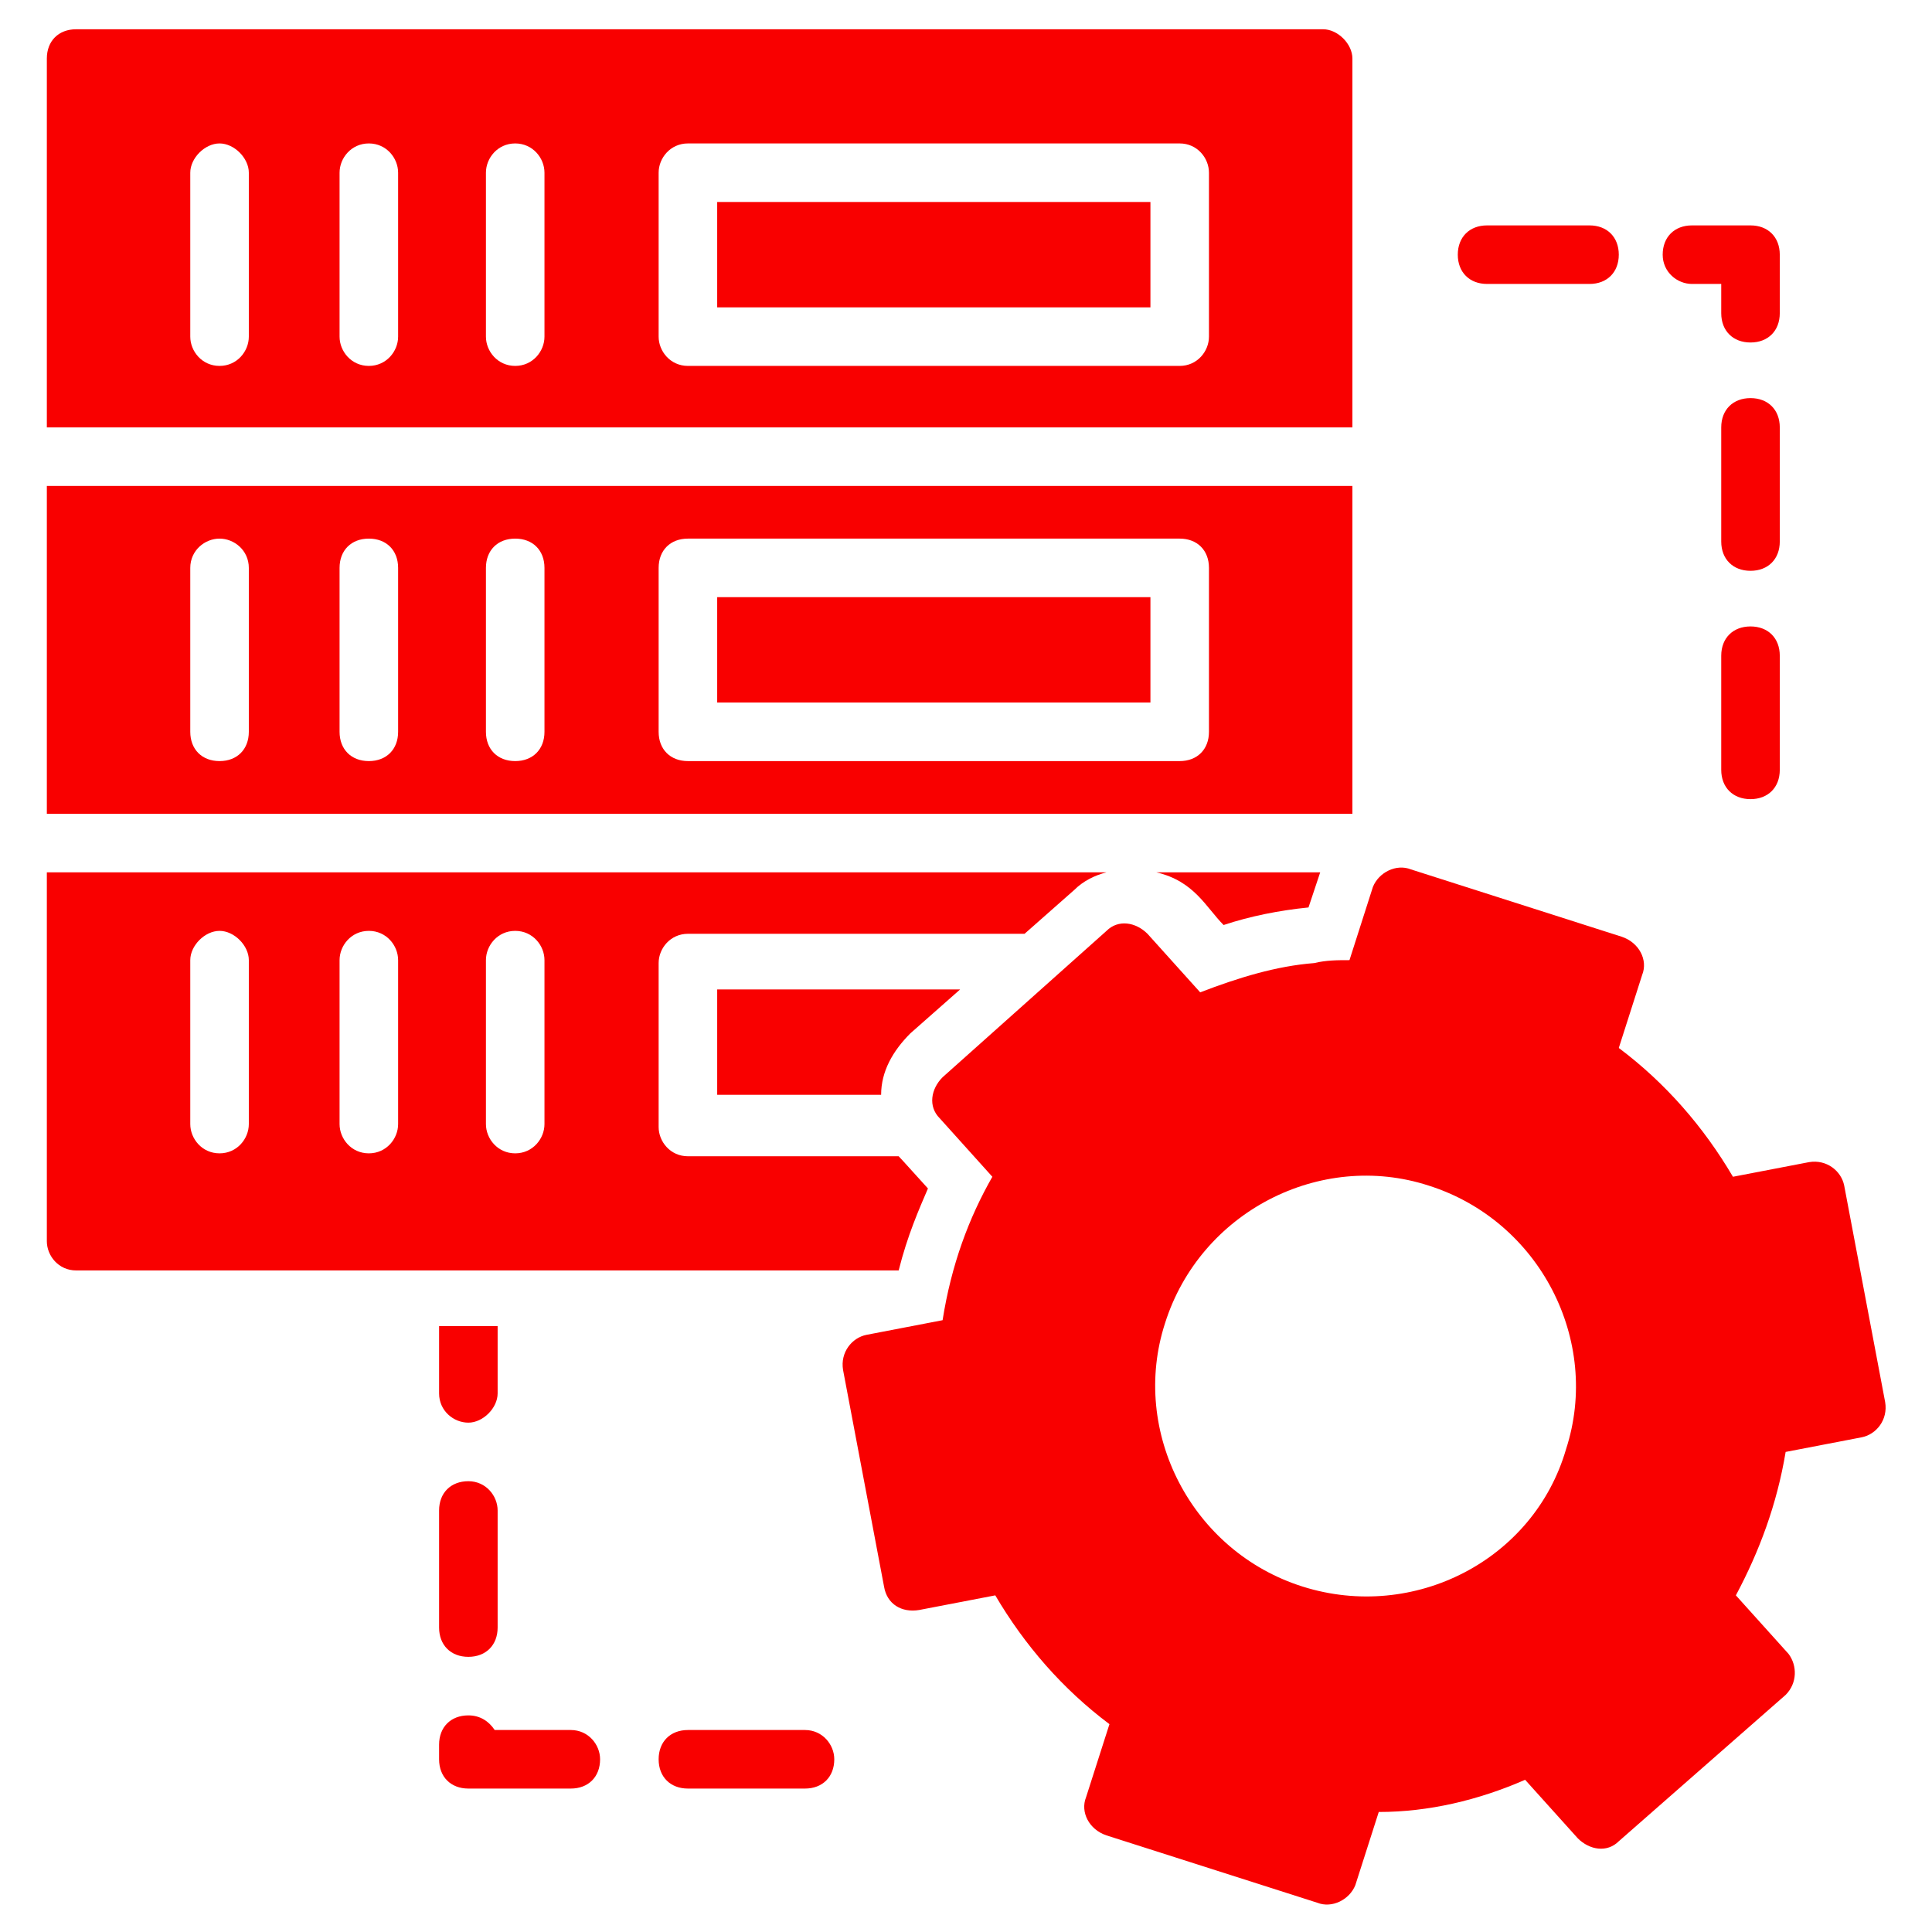 <svg width="300" height="300" viewBox="0 0 300 300" fill="none" xmlns="http://www.w3.org/2000/svg">
<path d="M286.365 184.091C285.91 181.818 283.637 180 280.91 180.455L269.092 182.727C264.546 175 258.637 168.182 251.365 162.727L255.001 151.364C255.91 149.091 254.546 146.364 251.819 145.455L219.092 135C216.819 134.091 214.092 135.455 213.183 137.727L209.546 149.091C207.728 149.091 205.91 149.091 204.092 149.545C198.183 150 192.274 151.818 186.365 154.091L178.183 145C176.365 143.182 173.637 142.727 171.819 144.545L146.365 167.273C144.546 169.091 144.092 171.818 145.91 173.636L154.092 182.727C150.455 189.091 147.728 196.364 146.365 205L134.546 207.273C132.274 207.727 130.455 210 130.91 212.727L137.274 246.364C137.728 249.091 140.001 250.455 142.728 250L154.546 247.727C159.092 255.455 165.001 262.273 172.274 267.727L168.637 279.091C167.728 281.364 169.092 284.091 171.819 285L204.546 295.455C206.819 296.364 209.546 295 210.455 292.727L214.092 281.364C221.819 281.364 229.546 279.545 236.819 276.364L245.001 285.454C246.819 287.273 249.546 287.727 251.365 285.909L277.274 263.182C279.092 261.364 279.092 258.636 277.728 256.818L269.546 247.727C273.183 240.909 275.91 233.636 277.274 225.455L289.092 223.182C291.365 222.727 293.183 220.455 292.728 217.727L286.365 184.091ZM202.274 246.364C185.001 240.909 175.455 222.273 180.91 205.455C186.365 188.182 205.001 178.636 221.819 184.091C239.092 189.545 248.637 208.182 243.183 225C238.183 242.273 219.546 251.818 202.274 246.364Z" fill="#F90000"/>
<path d="M230.911 44.091H246.82C249.547 44.091 251.365 42.273 251.365 39.545C251.365 36.818 249.547 35 246.82 35H230.911C228.183 35 226.365 36.818 226.365 39.545C226.365 42.273 228.183 44.091 230.911 44.091Z" fill="#F90000"/>
<path d="M262.727 44.091H267.273V48.636C267.273 51.364 269.091 53.182 271.818 53.182C274.545 53.182 276.363 51.364 276.363 48.636V39.545C276.363 36.818 274.545 35 271.818 35H262.727C260 35 258.182 36.818 258.182 39.545C258.182 42.273 260.454 44.091 262.727 44.091Z" fill="#F90000"/>
<path d="M271.819 97.273C269.092 97.273 267.273 99.091 267.273 101.818V119.545C267.273 122.273 269.092 124.091 271.819 124.091C274.546 124.091 276.364 122.273 276.364 119.545V101.818C276.364 99.091 274.546 97.273 271.819 97.273Z" fill="#F90000"/>
<path d="M276.364 66.364C276.364 63.636 274.546 61.818 271.819 61.818C269.092 61.818 267.273 63.636 267.273 66.364V84.091C267.273 86.818 269.092 88.636 271.819 88.636C274.546 88.636 276.364 86.818 276.364 84.091V66.364Z" fill="#F90000"/>
<path d="M72.727 230C70 230 68.182 231.818 68.182 234.545V252.727C68.182 255.455 70 257.273 72.727 257.273C75.454 257.273 77.272 255.455 77.272 252.727V234.545C77.272 232.273 75.454 230 72.727 230Z" fill="#F90000"/>
<path d="M72.727 220.909C75 220.909 77.272 218.636 77.272 216.364V205.909H68.182V216.364C68.182 219.091 70.454 220.909 72.727 220.909Z" fill="#F90000"/>
<path d="M88.636 268.636H76.818C75.909 267.273 74.545 266.364 72.727 266.364C70 266.364 68.182 268.182 68.182 270.909V273.182C68.182 275.909 70 277.727 72.727 277.727H88.636C91.364 277.727 93.182 275.909 93.182 273.182C93.182 270.909 91.364 268.636 88.636 268.636Z" fill="#F90000"/>
<path d="M125.001 268.636H106.819C104.092 268.636 102.273 270.455 102.273 273.182C102.273 275.909 104.092 277.727 106.819 277.727H125.001C127.728 277.727 129.546 275.909 129.546 273.182C129.546 270.909 127.728 268.636 125.001 268.636Z" fill="#F90000"/>
<path d="M136.82 170C136.82 166.364 138.638 163.182 141.365 160.455L149.093 153.636H111.365V170H136.82Z" fill="#F90000"/>
<path d="M190.001 143.636C194.092 142.273 198.638 141.364 203.183 140.909L205.001 135.454H179.547C185.456 136.818 187.274 140.909 190.001 143.636Z" fill="#F90000"/>
<path d="M111.365 92.727H178.638V109.091H111.365V92.727Z" fill="#F90000"/>
<path d="M111.365 31.364H178.638V47.727H111.365V31.364Z" fill="#F90000"/>
<path d="M210.001 75.454H7.273V126.364H210.001V75.454ZM38.637 113.636C38.637 116.364 36.819 118.182 34.092 118.182C31.364 118.182 29.546 116.364 29.546 113.636V88.182C29.546 85.454 31.819 83.636 34.092 83.636C36.364 83.636 38.637 85.454 38.637 88.182V113.636ZM61.819 113.636C61.819 116.364 60.001 118.182 57.273 118.182C54.546 118.182 52.728 116.364 52.728 113.636V88.182C52.728 85.454 54.546 83.636 57.273 83.636C60.001 83.636 61.819 85.454 61.819 88.182V113.636ZM84.546 113.636C84.546 116.364 82.728 118.182 80.001 118.182C77.273 118.182 75.455 116.364 75.455 113.636V88.182C75.455 85.454 77.273 83.636 80.001 83.636C82.728 83.636 84.546 85.454 84.546 88.182V113.636ZM187.728 113.636C187.728 116.364 185.91 118.182 183.183 118.182H106.819C104.092 118.182 102.273 116.364 102.273 113.636V88.182C102.273 85.454 104.092 83.636 106.819 83.636H183.183C185.91 83.636 187.728 85.454 187.728 88.182V113.636Z" fill="#F90000"/>
<path d="M210.001 9.091C210.001 6.818 207.728 4.545 205.455 4.545H11.819C9.092 4.545 7.273 6.364 7.273 9.091V66.364H210.001V9.091ZM38.637 52.273C38.637 54.545 36.819 56.818 34.092 56.818C31.364 56.818 29.546 54.545 29.546 52.273V26.818C29.546 24.545 31.819 22.273 34.092 22.273C36.364 22.273 38.637 24.545 38.637 26.818V52.273ZM61.819 52.273C61.819 54.545 60.001 56.818 57.273 56.818C54.546 56.818 52.728 54.545 52.728 52.273V26.818C52.728 24.545 54.546 22.273 57.273 22.273C60.001 22.273 61.819 24.545 61.819 26.818V52.273ZM84.546 52.273C84.546 54.545 82.728 56.818 80.001 56.818C77.273 56.818 75.455 54.545 75.455 52.273V26.818C75.455 24.545 77.273 22.273 80.001 22.273C82.728 22.273 84.546 24.545 84.546 26.818V52.273ZM187.728 52.273C187.728 54.545 185.91 56.818 183.183 56.818H106.819C104.092 56.818 102.273 54.545 102.273 52.273V26.818C102.273 24.545 104.092 22.273 106.819 22.273H183.183C185.91 22.273 187.728 24.545 187.728 26.818V52.273Z" fill="#F90000"/>
<path d="M144.092 184.545C139.546 179.545 140.001 180 139.546 179.545H106.819C104.092 179.545 102.273 177.273 102.273 175V149.545C102.273 147.273 104.092 145 106.819 145H159.092L166.819 138.182C168.183 136.818 170.001 135.909 171.819 135.454H7.273V192.727C7.273 195 9.092 197.273 11.819 197.273H139.546C140.91 191.818 142.728 187.727 144.092 184.545ZM38.637 174.545C38.637 176.818 36.819 179.091 34.092 179.091C31.364 179.091 29.546 176.818 29.546 174.545V149.091C29.546 146.818 31.819 144.545 34.092 144.545C36.364 144.545 38.637 146.818 38.637 149.091V174.545ZM61.819 174.545C61.819 176.818 60.001 179.091 57.273 179.091C54.546 179.091 52.728 176.818 52.728 174.545V149.091C52.728 146.818 54.546 144.545 57.273 144.545C60.001 144.545 61.819 146.818 61.819 149.091V174.545ZM84.546 174.545C84.546 176.818 82.728 179.091 80.001 179.091C77.273 179.091 75.455 176.818 75.455 174.545V149.091C75.455 146.818 77.273 144.545 80.001 144.545C82.728 144.545 84.546 146.818 84.546 149.091V174.545Z" fill="#F90000"/>
</svg>
